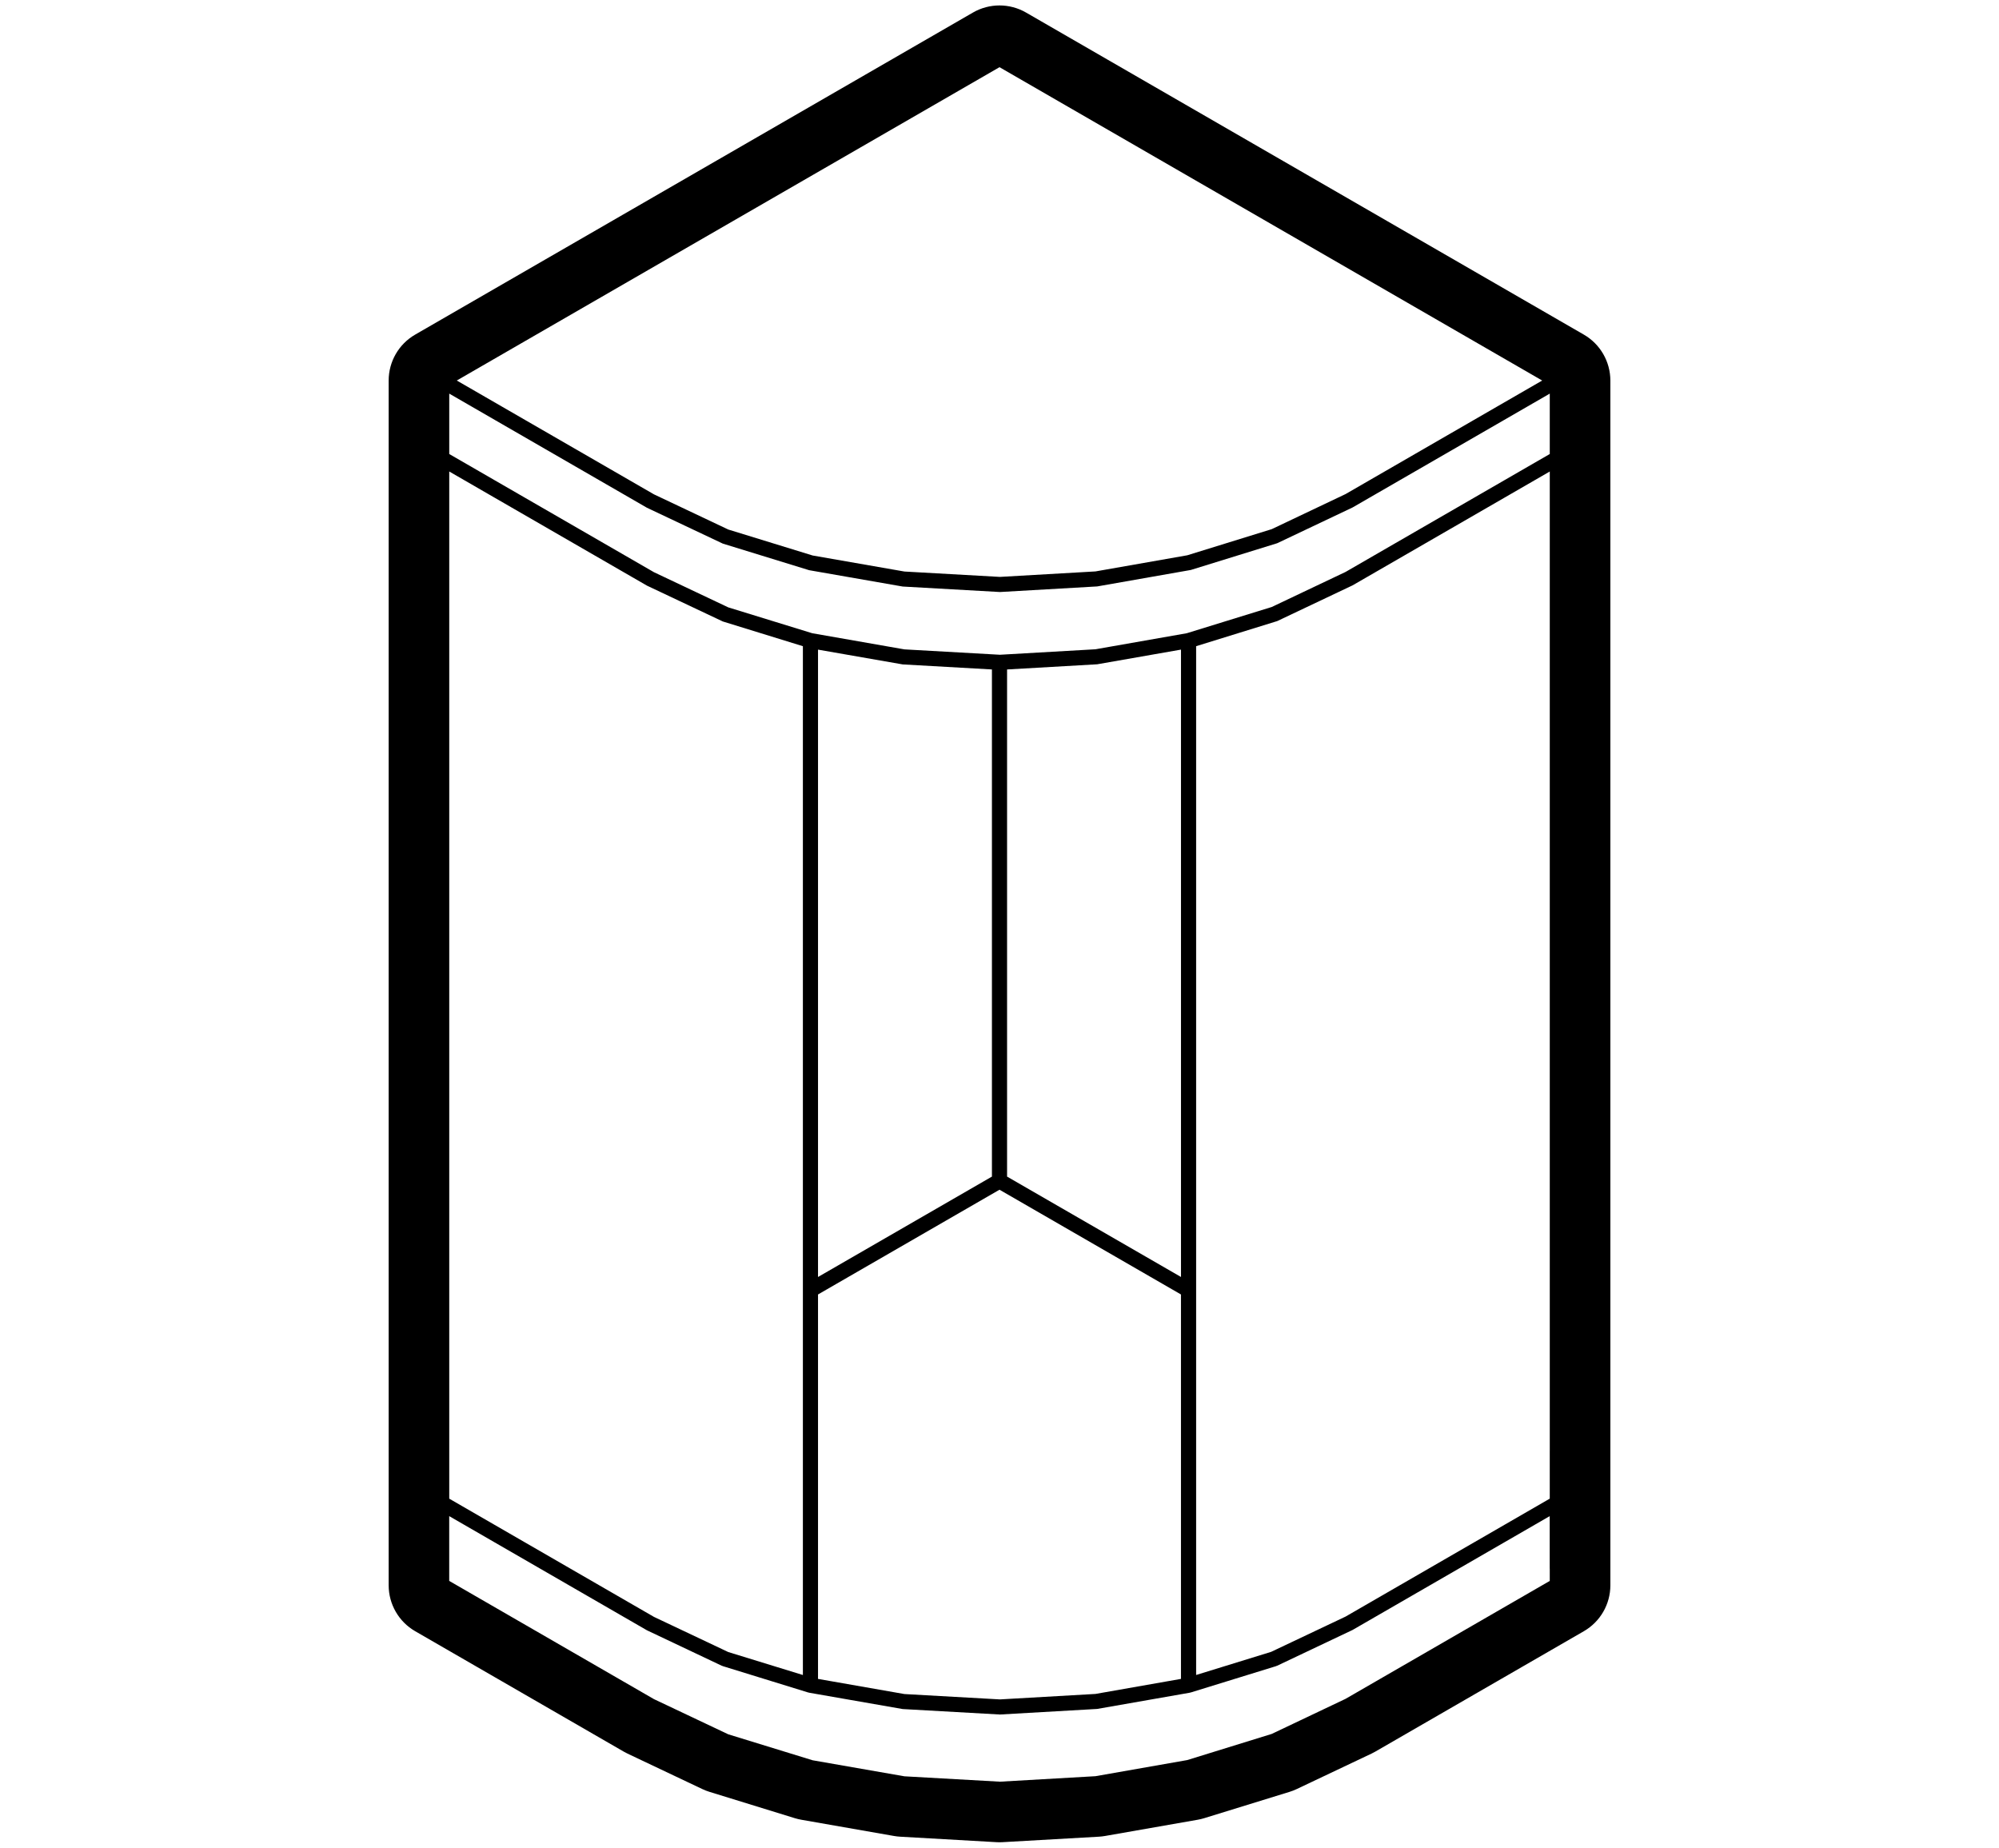 <svg xmlns="http://www.w3.org/2000/svg" viewBox="0 0 132 122"><path class="st0" d="M104.585,22.094L67.75,0.827c-1.083-0.624-2.417-0.624-3.5,0L27.415,22.094
		c-1.083,0.625-1.75,1.781-1.75,3.031v79.55c0,1.25,0.667,2.406,1.75,3.031l13.769,7.949c0.082,0.047,0.166,0.091,0.251,0.132
		l4.943,2.343c0.151,0.071,0.307,0.132,0.467,0.182l5.639,1.74c0.141,0.043,0.284,0.077,0.428,0.103l6.12,1.072
		c0.134,0.023,0.269,0.039,0.405,0.047l6.365,0.362c0.066,0.004,0.132,0.006,0.199,0.006s0.133-0.002,0.199-0.006l6.364-0.362
		c0.136-0.008,0.271-0.023,0.405-0.047l6.12-1.072c0.145-0.025,0.288-0.06,0.428-0.103l5.64-1.74c0.16-0.05,0.316-0.11,0.467-0.182
		l4.943-2.343c0.085-0.041,0.169-0.085,0.251-0.132l13.769-7.949c1.083-0.625,1.75-1.781,1.75-3.031v-79.55
		C106.335,23.875,105.668,22.719,104.585,22.094z M102.335,103.574v0.812l-13.483,7.786l-4.877,2.317l-5.578,1.726l-6.062,1.065
		l-6.307,0.362l-6.307-0.355l-6.059-1.058l-5.573-1.715l-4.907-2.323l-13.519-7.806v-4.277l3,1.732l10.055,5.805l4.943,2.342
		c0.008,0.004,0.017,0.002,0.024,0.005l0.042,0.02l5.639,1.74c0.013,0.004,0.026,0.003,0.039,0.006
		c0.008,0.002,0.015,0.007,0.022,0.009l6.178,1.079l6.421,0.361l6.421-0.368l6.12-1.072c0.008-0.001,0.014-0.007,0.022-0.009
		c0.013-0.003,0.026-0.002,0.039-0.006l2.337-0.721l3.302-1.019c0.013-0.004,0.021-0.013,0.033-0.018
		c0.011-0.004,0.022-0.002,0.034-0.008l4.979-2.361l13.019-7.517V103.574z M102.335,95.788v3.166l-13.483,7.787l-4.914,2.328
		l-3.258,1.005l-1.696,0.523v-67.93l5.354-1.657l4.979-2.361l10.019-5.784l3-1.732V95.788z M48.091,109.083l-4.907-2.322
		l-10.519-6.074l-3-1.732V31.132l3,1.732l10.055,5.804l5.01,2.367l5.287,1.632v67.931L48.091,109.083z M72.45,43.862l5.534-0.969
		v41.424L66.5,77.689V44.204L72.45,43.862z M65.5,77.689l-11.484,6.629V42.894l5.591,0.976l5.893,0.333V77.689z M54.016,110.753
		V85.472L66,78.555l11.983,6.917v0.234v25.149l-5.648,0.993l-6.307,0.361l-6.307-0.354l-5.706-1V110.753z M98.836,26.857
		l-9.983,5.765l-4.877,2.317l-5.578,1.726l-6.062,1.065l-6.307,0.362l-6.307-0.355l-6.059-1.058l-5.573-1.715l-4.907-2.323
		l-10.02-5.784l-3-1.732L66,4.436l35.835,20.69L98.836,26.857z M32.665,27.722l10.055,5.804l5.01,2.368l5.7,1.755l6.178,1.079
		l6.422,0.362l6.421-0.369l6.181-1.087l5.706-1.766l4.979-2.362l10.019-5.784l3-1.732v3.988l-3,1.732l-10.483,6.053l-4.877,2.316
		l-5.61,1.732l-6.029,1.059l-6.309,0.362l-6.305-0.355l-6.088-1.066l-5.543-1.707l-4.907-2.322L32.665,31.71l-3-1.732v-3.988
		L32.665,27.722z"/></svg>